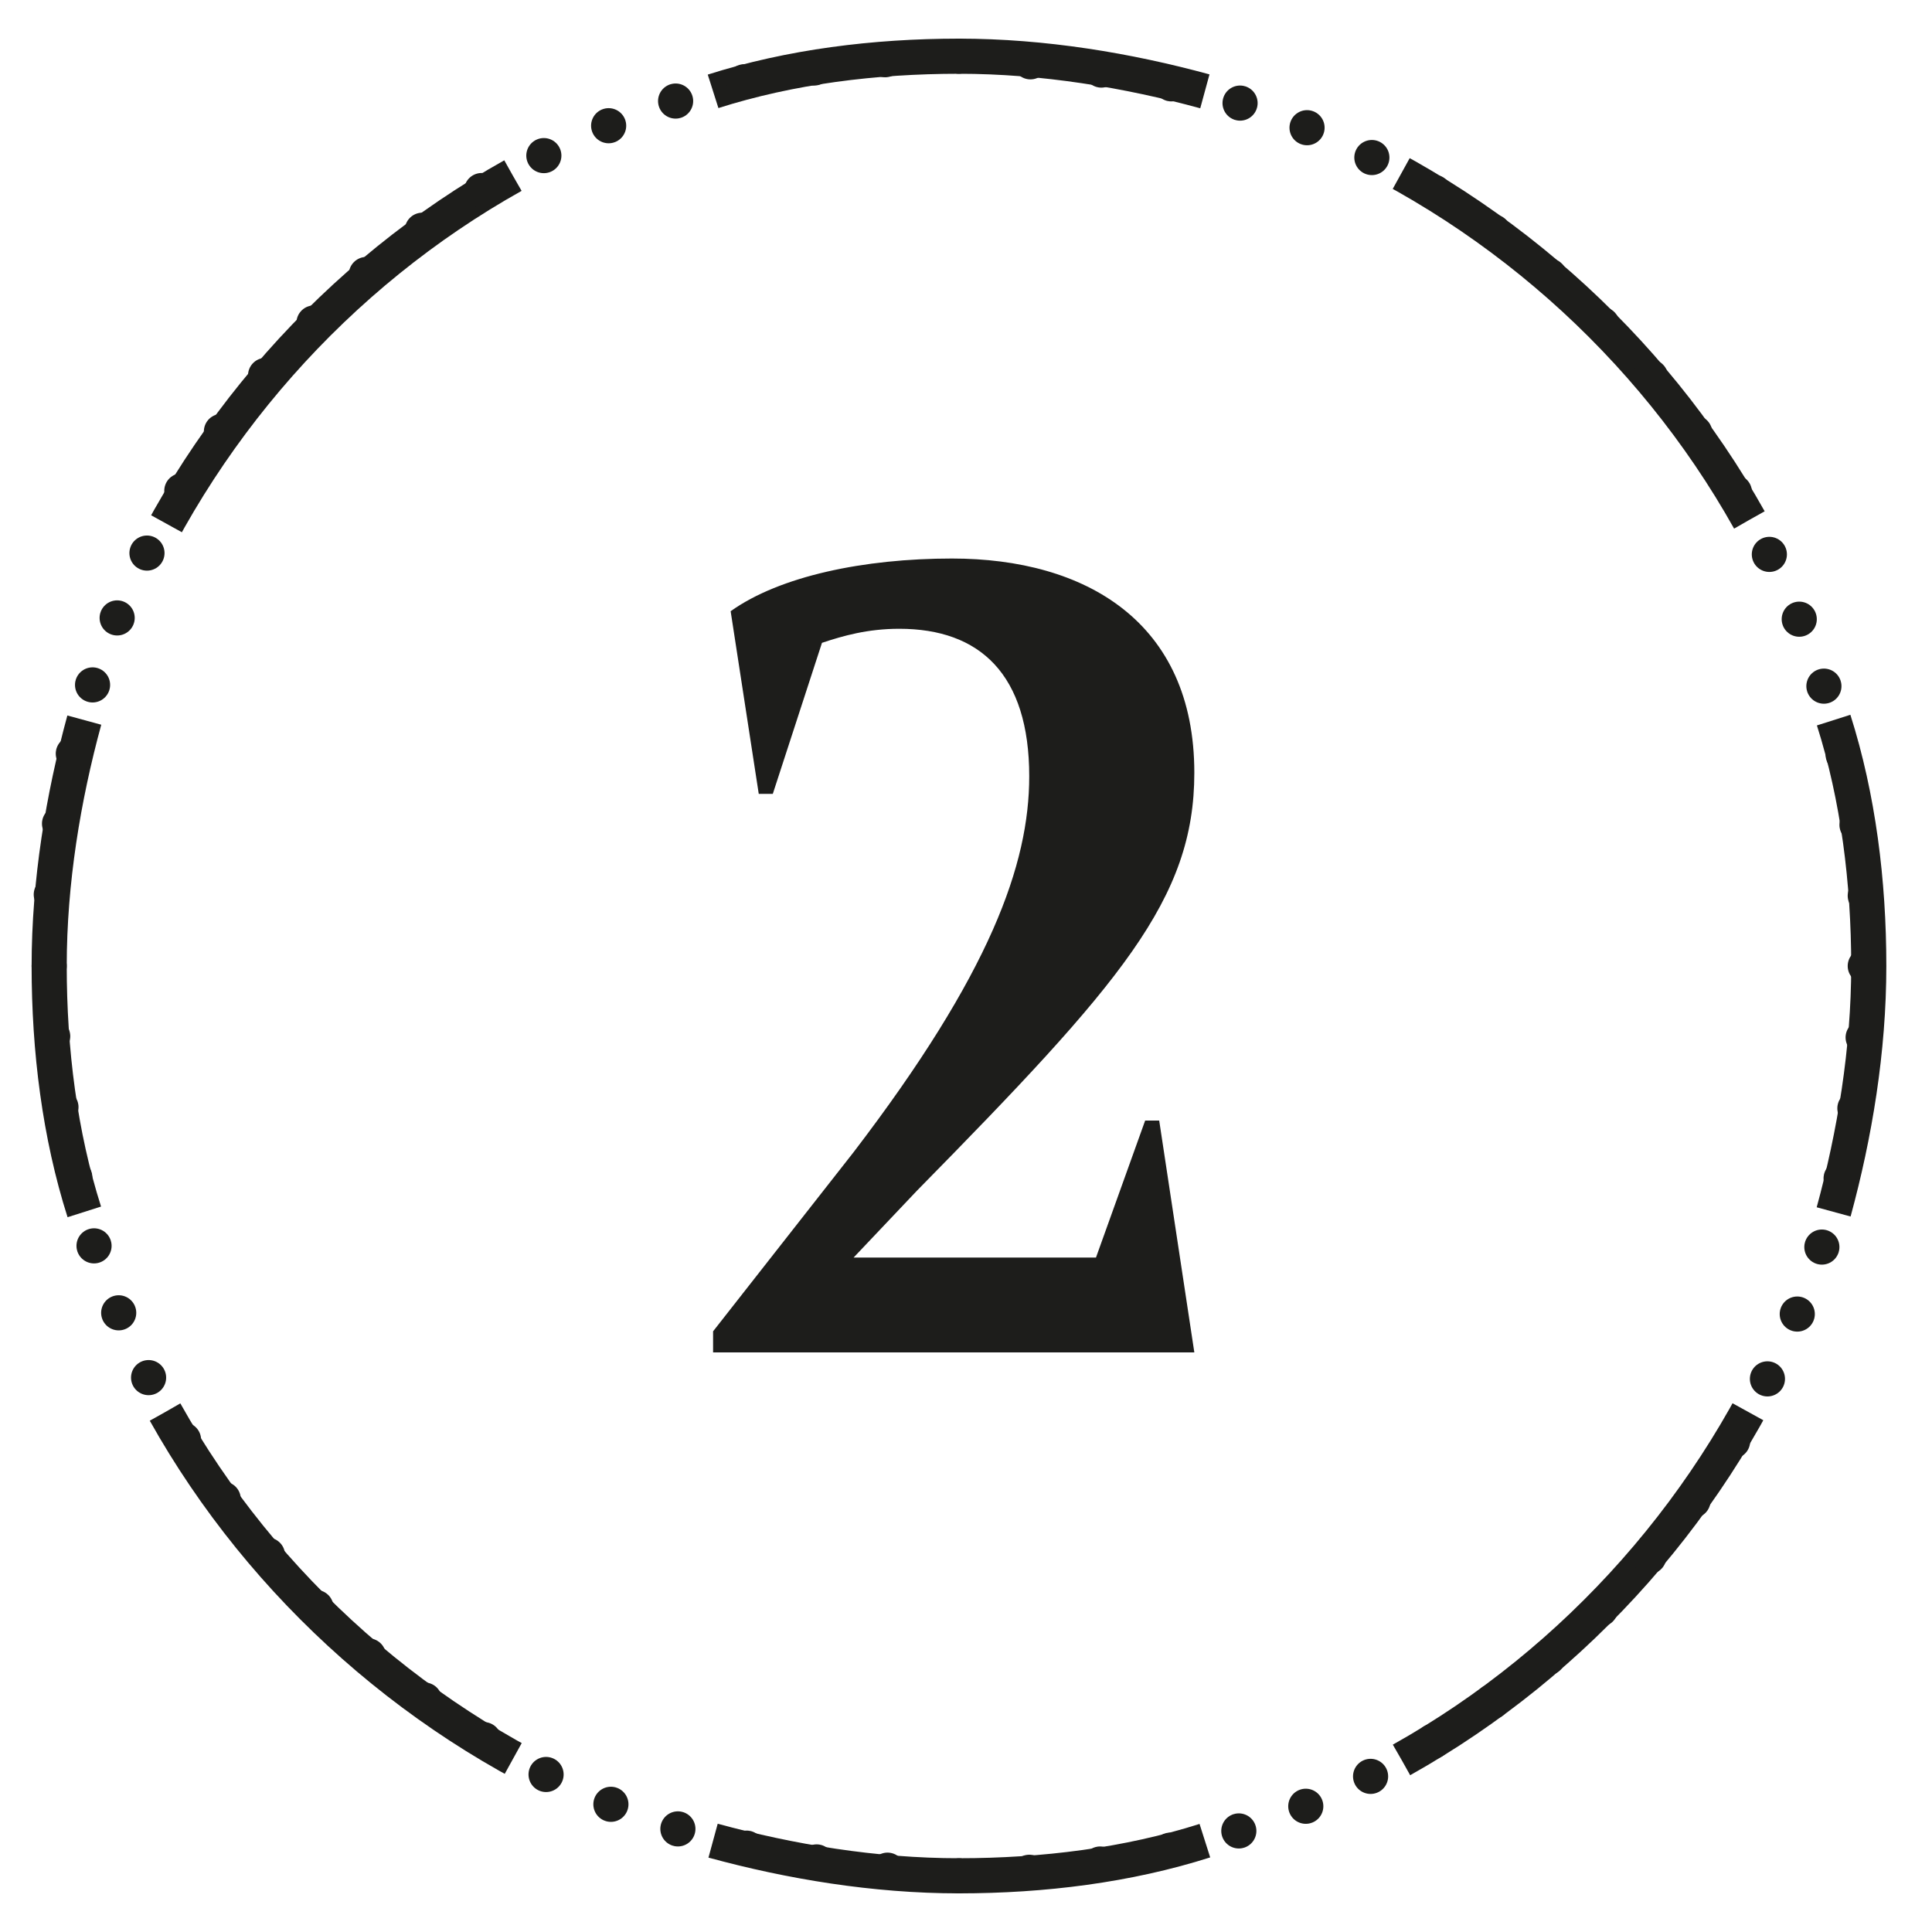 <?xml version="1.0" encoding="utf-8"?>
<!-- Generator: Adobe Illustrator 28.3.0, SVG Export Plug-In . SVG Version: 6.00 Build 0)  -->
<svg version="1.1" id="Calque_1" xmlns="http://www.w3.org/2000/svg" xmlns:xlink="http://www.w3.org/1999/xlink" x="0px" y="0px"
	 viewBox="0 0 55 55" style="enable-background:new 0 0 55 55;" xml:space="preserve">
<style type="text/css">
	.st0{fill:#1D1D1B;}
	
		.st1{clip-path:url(#SVGID_00000183241993594320692870000015216149266914626226_);fill:none;stroke:#1D1D1B;stroke-dasharray:14.158,6.158;}
	.st2{clip-path:url(#SVGID_00000183241993594320692870000015216149266914626226_);fill:none;stroke:#1D1D1B;}
	
		.st3{clip-path:url(#SVGID_00000183241993594320692870000015216149266914626226_);fill:none;stroke:#1D1D1B;stroke-linecap:round;stroke-linejoin:round;stroke-dasharray:0,2.032;}
	
		.st4{clip-path:url(#SVGID_00000183241993594320692870000015216149266914626226_);fill:none;stroke:#1D1D1B;stroke-linecap:round;stroke-linejoin:round;}
</style>
<g>
	<path class="st0" d="M20.3,37.9l4-5.1c3.9-5.1,5-8.2,5-10.7c0-2.9-1.4-4.2-3.7-4.2c-0.9,0-1.6,0.2-2.2,0.4L22,22.6h-0.4l-0.8-5.2
		c1.4-1,3.8-1.5,6.3-1.5c3.8,0,6.9,1.8,6.9,6.1c0,3.6-2.1,6-7.9,11.9l-1.8,1.9h6.9l1.4-3.9h0.4l1,6.6H20.3V37.9z"/>
</g>
<g>
	<defs>
		<rect id="SVGID_1_" x="-7.4" y="1.1" width="69.7" height="57.9"/>
	</defs>
	<clipPath id="SVGID_00000003089926175786859590000017044678021110794410_">
		<use xlink:href="#SVGID_1_"  style="overflow:visible;"/>
	</clipPath>
	
		<path style="clip-path:url(#SVGID_00000003089926175786859590000017044678021110794410_);fill:none;stroke:#1D1D1B;stroke-dasharray:14.158,6.158;" d="
		M39.9,50.1c5-2.8,9-7.3,11.2-12.7"/>
	
		<path style="clip-path:url(#SVGID_00000003089926175786859590000017044678021110794410_);fill:none;stroke:#1D1D1B;stroke-dasharray:14.158,6.158;" d="
		M49.8,14.8c-2.8-5-7.3-9-12.7-11.2"/>
	
		<path style="clip-path:url(#SVGID_00000003089926175786859590000017044678021110794410_);fill:none;stroke:#1D1D1B;stroke-dasharray:14.158,6.158;" d="
		M14.6,5c-5,2.8-9,7.3-11.2,12.7"/>
	
		<path style="clip-path:url(#SVGID_00000003089926175786859590000017044678021110794410_);fill:none;stroke:#1D1D1B;stroke-dasharray:14.158,6.158;" d="
		M4.7,40.2c2.8,5,7.3,9,12.7,11.2"/>
	<path style="clip-path:url(#SVGID_00000003089926175786859590000017044678021110794410_);fill:none;stroke:#1D1D1B;" d="M20.3,52.4
		c2.2,0.6,4.6,1,7,1s4.8-0.3,7-1 M2.4,20.5c-0.6,2.2-1,4.6-1,7s0.3,4.8,1,7 M34.3,2.6c-2.2-0.6-4.6-1-7-1s-4.8,0.3-7,1 M52.2,34.5
		c0.6-2.2,1-4.6,1-7s-0.3-4.8-1-7"/>
	
		<path style="clip-path:url(#SVGID_00000003089926175786859590000017044678021110794410_);fill:none;stroke:#1D1D1B;stroke-linecap:round;stroke-linejoin:round;stroke-dasharray:0,2.032;" d="
		M29.3,53.3c13-1,23.3-11.6,23.8-24.8"/>
	
		<path style="clip-path:url(#SVGID_00000003089926175786859590000017044678021110794410_);fill:none;stroke:#1D1D1B;stroke-linecap:round;stroke-linejoin:round;stroke-dasharray:0,2.032;" d="
		M53.1,25.5c-1-13-11.6-23.3-24.8-23.8"/>
	
		<path style="clip-path:url(#SVGID_00000003089926175786859590000017044678021110794410_);fill:none;stroke:#1D1D1B;stroke-linecap:round;stroke-linejoin:round;stroke-dasharray:0,2.032;" d="
		M25.2,1.7c-13,1-23.3,11.6-23.8,24.8"/>
	
		<path style="clip-path:url(#SVGID_00000003089926175786859590000017044678021110794410_);fill:none;stroke:#1D1D1B;stroke-linecap:round;stroke-linejoin:round;stroke-dasharray:0,2.032;" d="
		M1.5,29.5c1,13,11.6,23.3,24.8,23.8"/>
	
		<path style="clip-path:url(#SVGID_00000003089926175786859590000017044678021110794410_);fill:none;stroke:#1D1D1B;stroke-linecap:round;stroke-linejoin:round;" d="
		M27.3,53.4L27.3,53.4 M1.4,27.5L1.4,27.5 M27.3,1.6L27.3,1.6 M53.1,27.5L53.1,27.5"/>
</g>
</svg>
